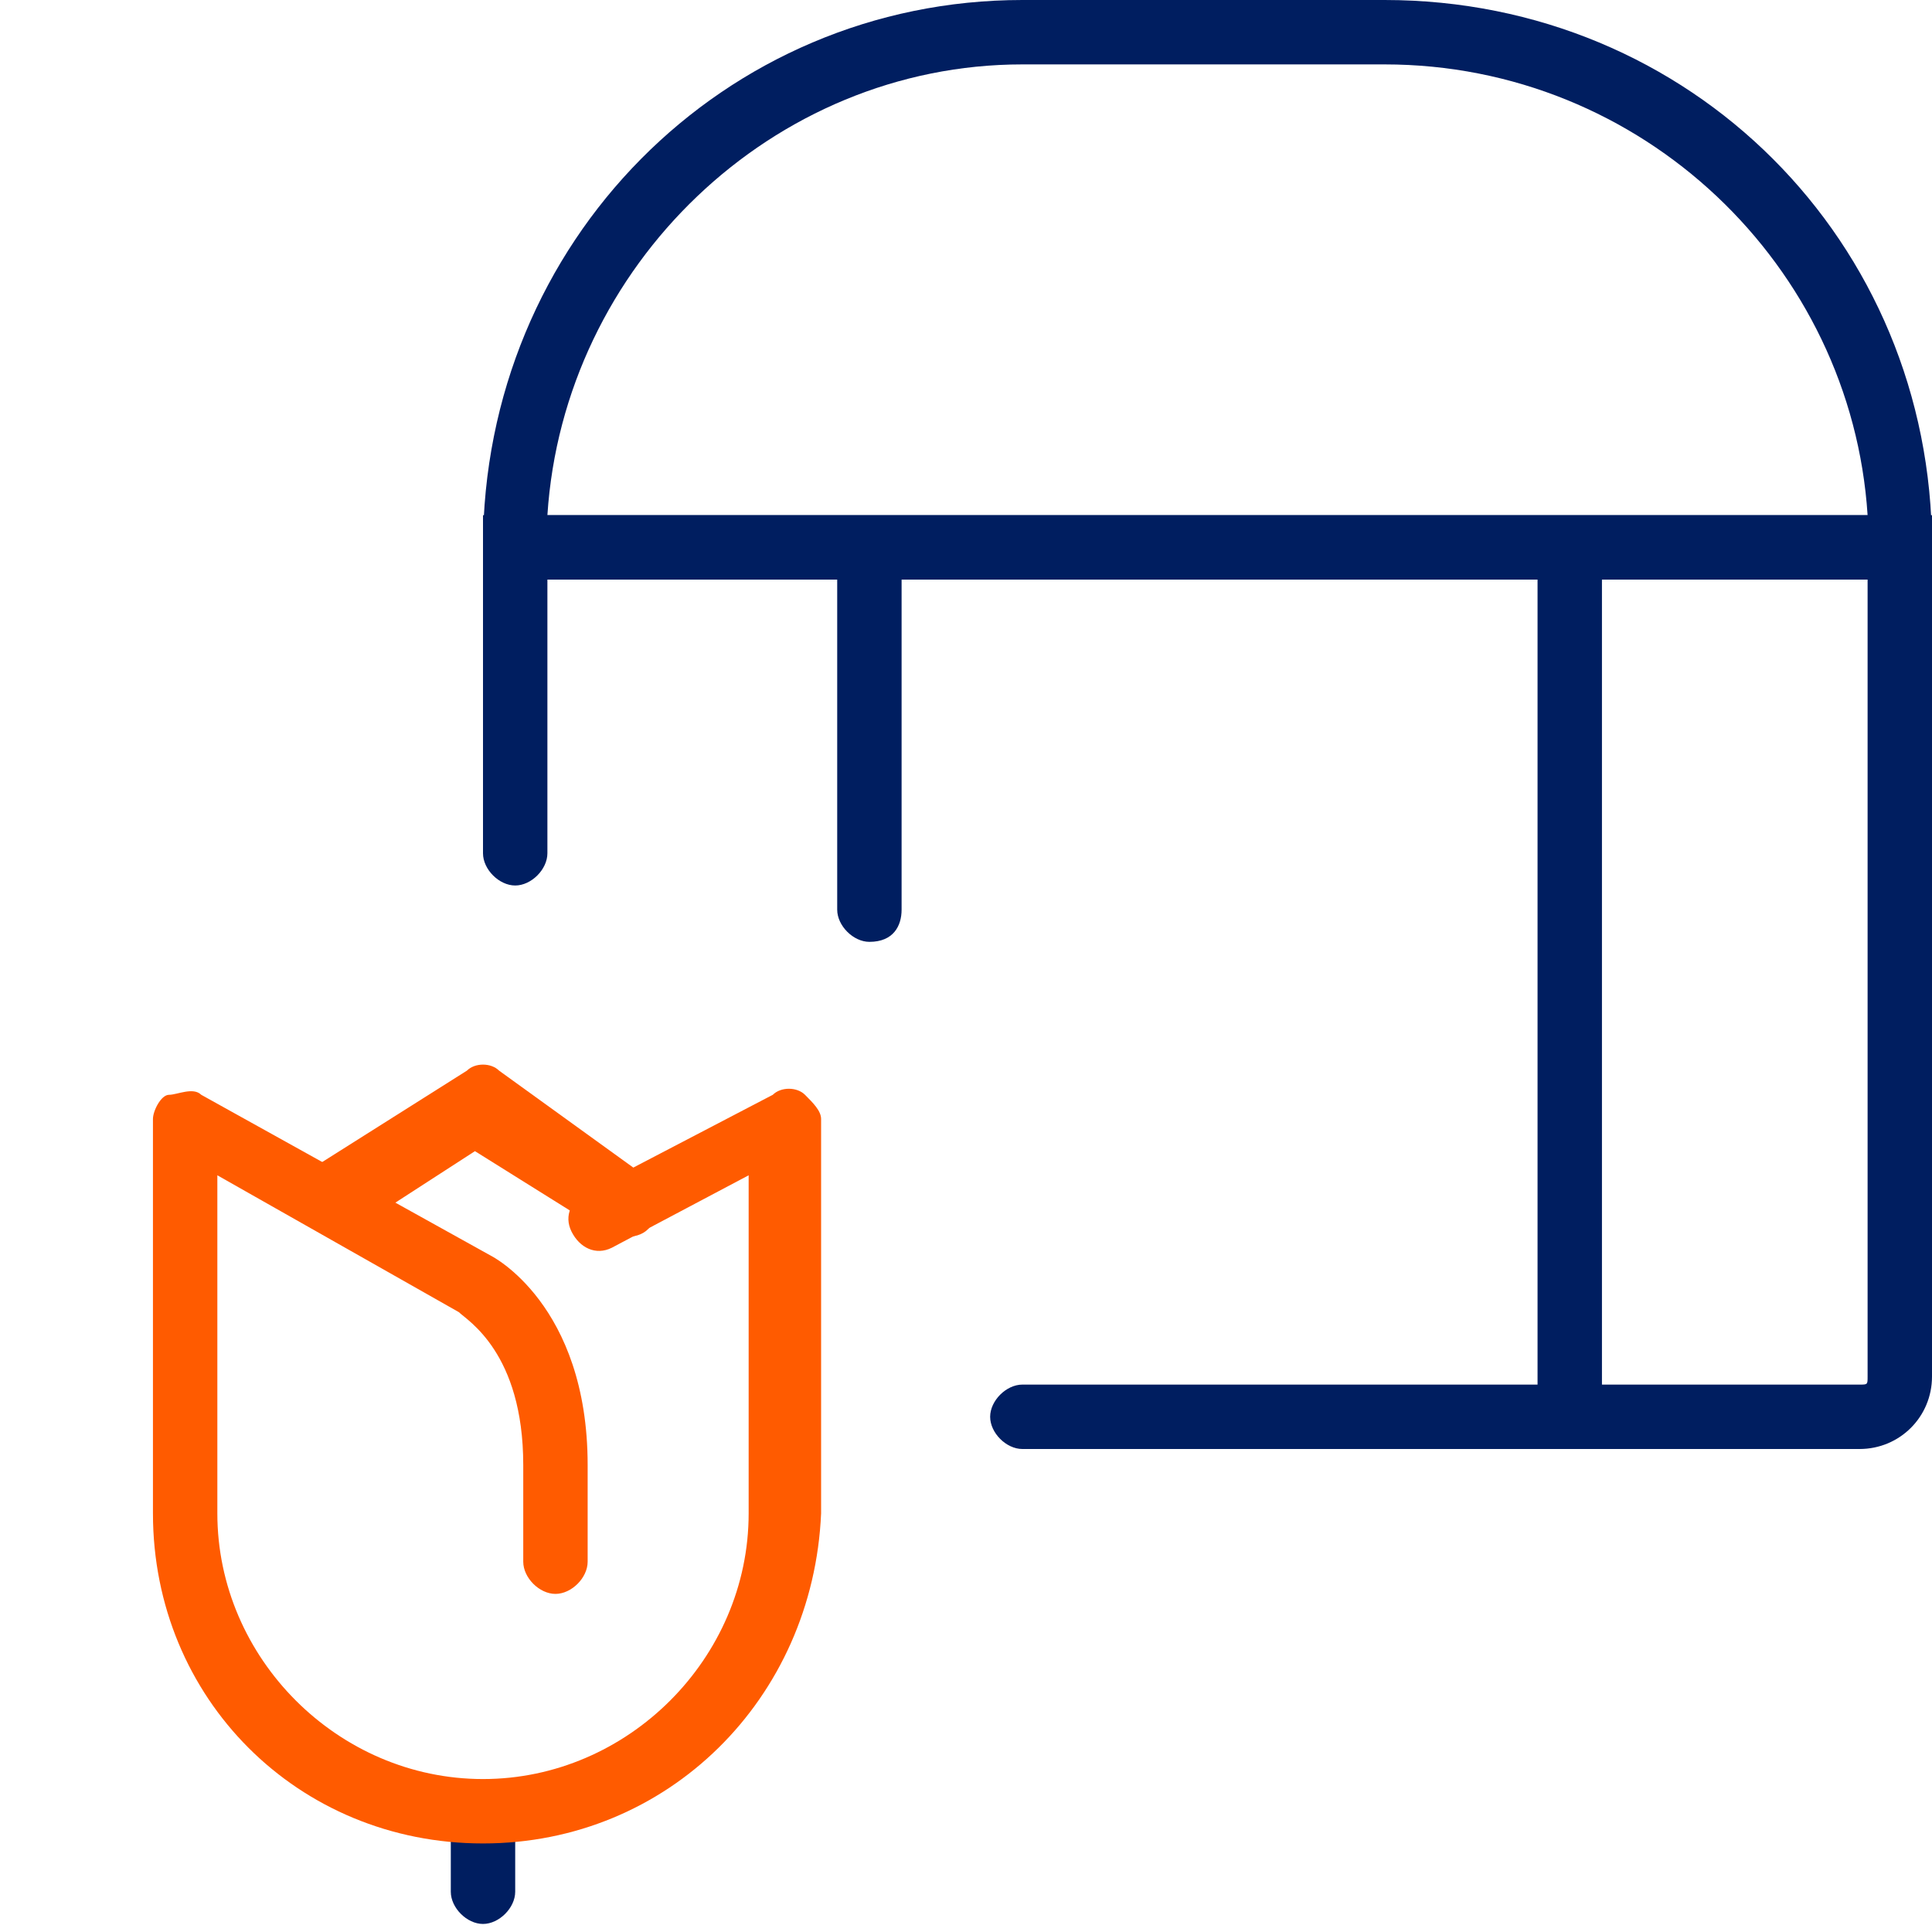 <?xml version="1.0" encoding="utf-8"?>
<!-- Generator: Adobe Illustrator 25.4.1, SVG Export Plug-In . SVG Version: 6.00 Build 0)  -->
<svg version="1.1" xmlns="http://www.w3.org/2000/svg" xmlns:xlink="http://www.w3.org/1999/xlink" x="0px" y="0px"
	 viewBox="0 0 24 24" enable-background="new 0 0 24 24" xml:space="preserve">
<g id="Grid_Construction">
</g>
<g id="Icons">
</g>
<g id="Guide_construction">
	<g>
		<path fill="#001E60" d="M24,7.2H6V6.8C6,3,9,0,12.7,0h4.5C21,0,24,3,24,6.8V7.2z M6.8,6.4h16.4c-0.2-3.1-2.8-5.6-6-5.6h-4.5
			C9.6,0.8,7,3.3,6.8,6.4z"/>
	</g>
	<g>
		<path fill="#001E60" d="M10.8,11.7c-0.2,0-0.4-0.2-0.4-0.4V6.9c0-0.2,0.2-0.4,0.4-0.4s0.4,0.2,0.4,0.4v4.4
			C11.2,11.5,11.1,11.7,10.8,11.7z"/>
	</g>
	<g>
		<path fill="#001E60" d="M19.5,18c-0.2,0-0.4-0.2-0.4-0.4V6.9c0-0.2,0.2-0.4,0.4-0.4s0.4,0.2,0.4,0.4v10.7
			C19.9,17.8,19.7,18,19.5,18z"/>
	</g>
	<g>
		<g>
			<path fill="#001E60" d="M6,23.9c-0.2,0-0.4-0.2-0.4-0.4v-0.8c0-0.2,0.2-0.4,0.4-0.4s0.4,0.2,0.4,0.4v0.8
				C6.4,23.7,6.2,23.9,6,23.9z"/>
		</g>
		<g>
			<path fill="#FF5B00" d="M4.1,15.3c-0.1,0-0.3-0.1-0.3-0.2c-0.1-0.2-0.1-0.4,0.1-0.6l1.9-1.2c0.1-0.1,0.3-0.1,0.4,0L8,14.6
				c0.2,0.1,0.2,0.4,0.1,0.6c-0.1,0.2-0.4,0.2-0.6,0.1l-1.6-1l-1.7,1.1C4.2,15.3,4.2,15.3,4.1,15.3z"/>
		</g>
		<g>
			<path fill="#FF5B00" d="M6,22.9c-2.3,0-4.1-1.8-4.1-4.1v-4.9c0-0.1,0.1-0.3,0.2-0.3s0.3-0.1,0.4,0l3.6,2c0,0,1.2,0.6,1.2,2.6v1.2
				c0,0.2-0.2,0.4-0.4,0.4s-0.4-0.2-0.4-0.4v-1.2c0-1.4-0.7-1.8-0.8-1.9l-3-1.7v4.2c0,1.8,1.5,3.3,3.3,3.3s3.3-1.5,3.3-3.3v-4.2
				l-1.7,0.9c-0.2,0.1-0.4,0-0.5-0.2c-0.1-0.2,0-0.4,0.2-0.5l2.3-1.2c0.1-0.1,0.3-0.1,0.4,0c0.1,0.1,0.2,0.2,0.2,0.3v4.9
				C10.1,21.1,8.3,22.9,6,22.9z"/>
		</g>
	</g>
	<g>
		<path fill="#001E60" d="M23.1,18H12.7c-0.2,0-0.4-0.2-0.4-0.4s0.2-0.4,0.4-0.4h10.4c0.1,0,0.1,0,0.1-0.1V7.2H6.8v3.4
			c0,0.2-0.2,0.4-0.4,0.4S6,10.8,6,10.6V6.4h18v10.7C24,17.6,23.6,18,23.1,18z"/>
	</g>
</g>
</svg>
